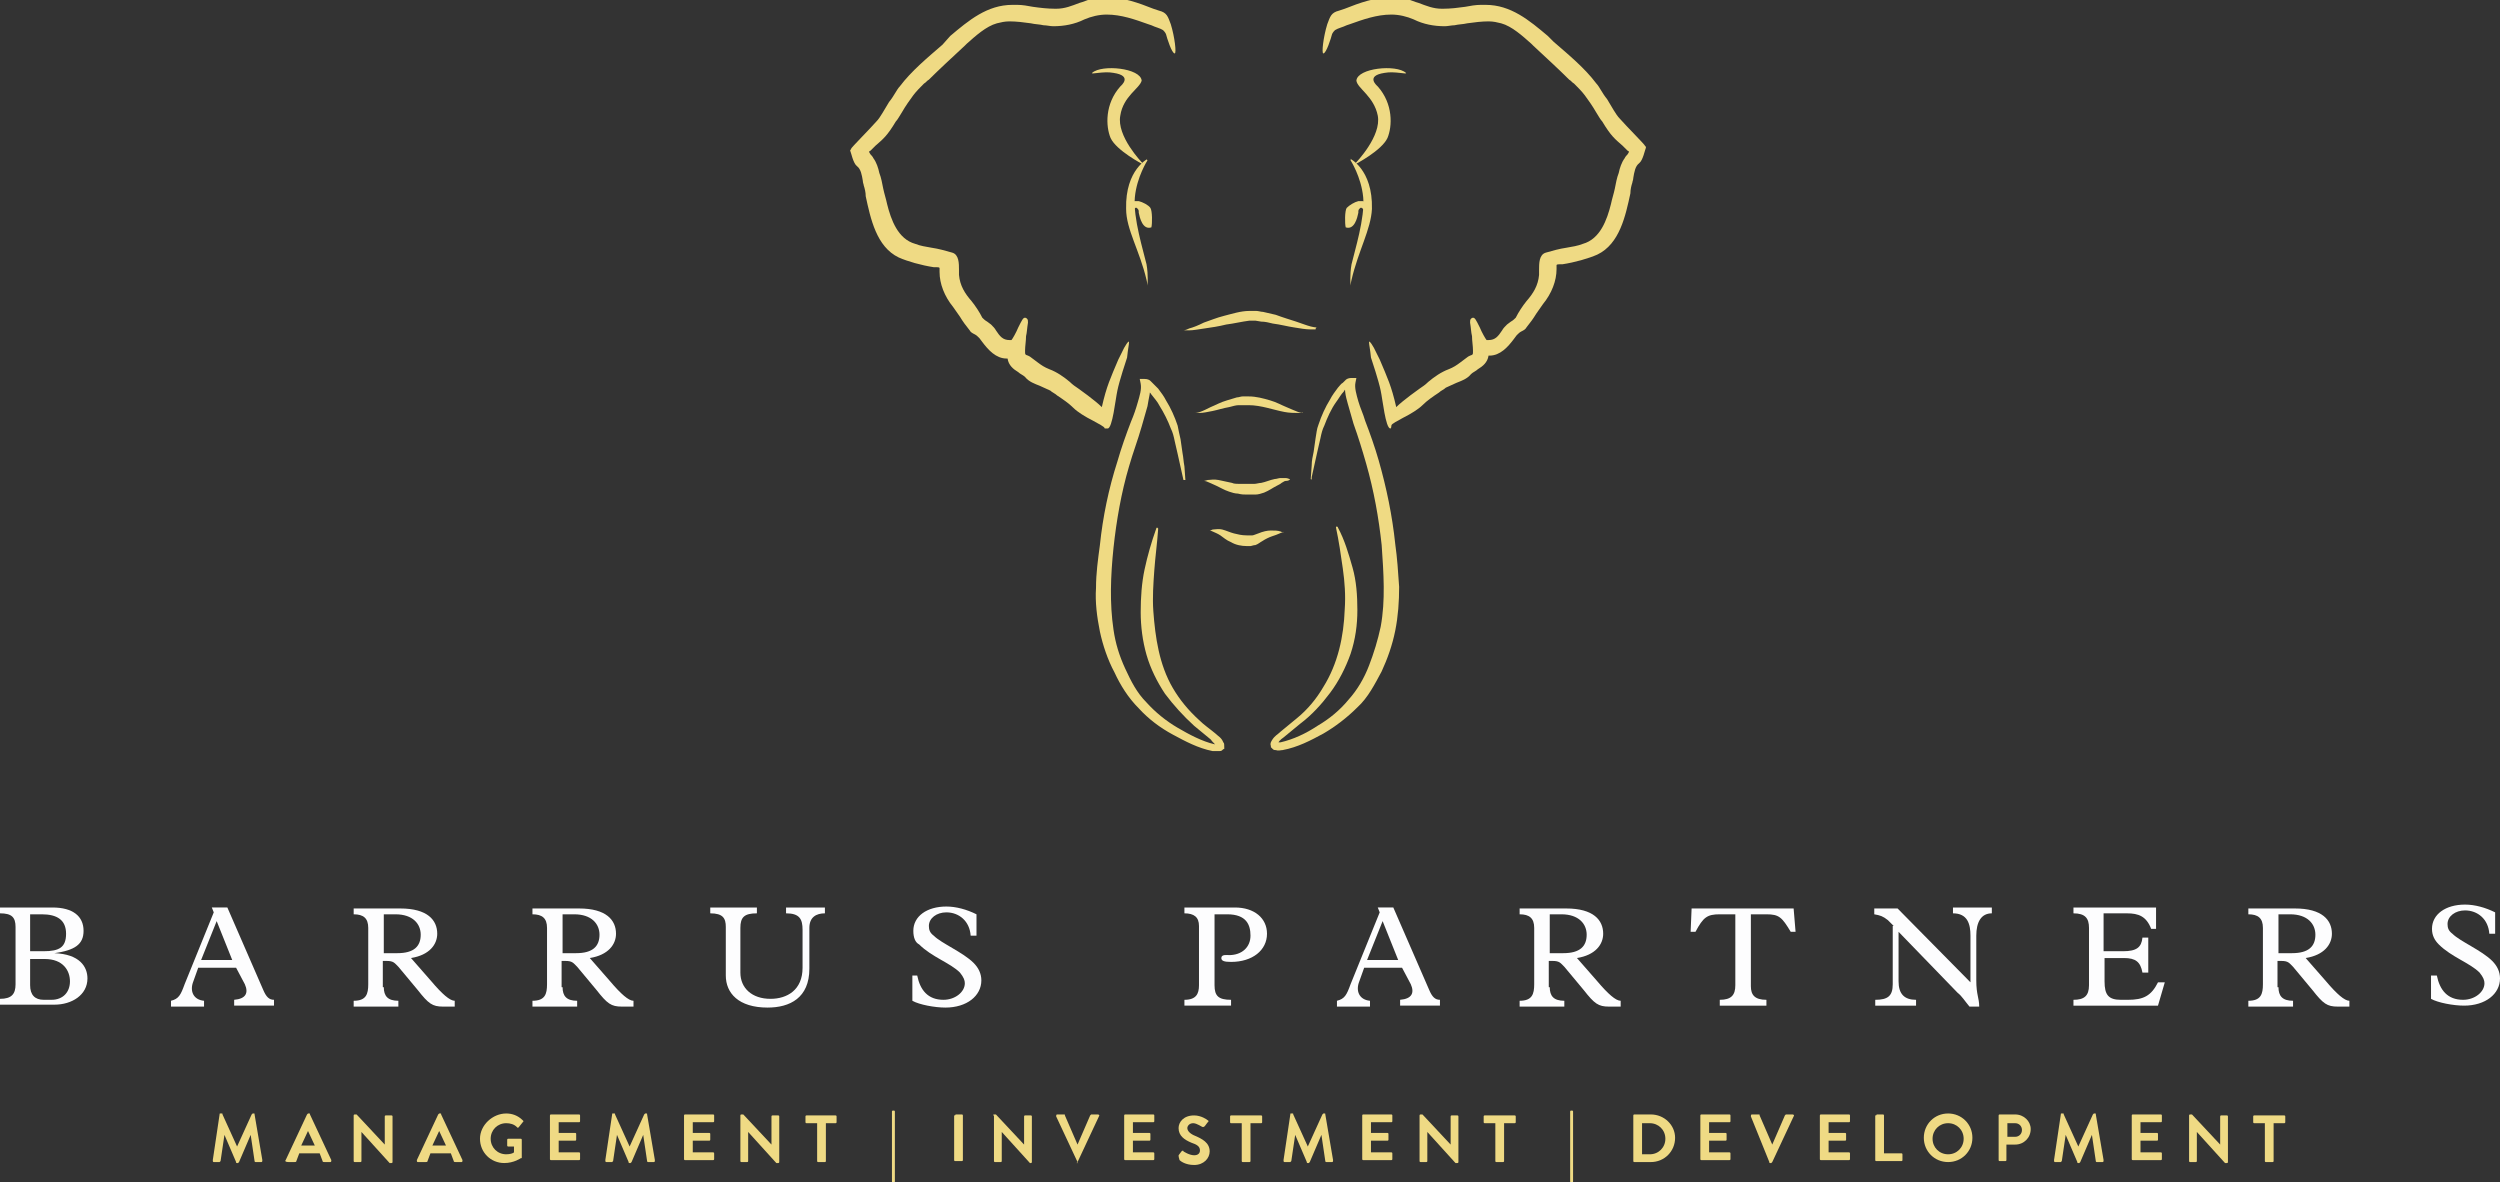 <?xml version="1.0" encoding="utf-8"?>
<!-- Generator: Adobe Illustrator 21.1.0, SVG Export Plug-In . SVG Version: 6.00 Build 0)  -->
<svg version="1.1" xmlns="http://www.w3.org/2000/svg" xmlns:xlink="http://www.w3.org/1999/xlink" x="0px" y="0px"
	 viewBox="0 0 257.3 121.7" style="enable-background:new 0 0 257.3 121.7;" xml:space="preserve">
<rect x="0" y="0" width="257.3" height="121.7" fill="#333333" stroke="none"/>
<style type="text/css">
	.st0{fill:#FDFDFE;}
	.st1{fill-rule:evenodd;clip-rule:evenodd;fill:none;}
	.st2{fill:#EFDA83;}
	.st3{fill:#EFDA84;}
</style>
<g id="Layer_2">
</g>
<g id="Layer_1">
	<g>
		<g>
			<path class="st0" d="M1.6,95.4c0-1-0.4-1.4-1.6-1.4v-0.6h5.4c2.1,0,3.2,0.9,3.2,2.4c0,1.4-0.9,2-3,2.3v0c2.6,0.1,3.4,1.4,3.4,2.6
				c0,1.7-1.6,2.7-3.4,2.7H0v-0.6c1.2,0,1.6-0.5,1.6-1.5V95.4z M4.5,97.9c1.6,0,2.3-0.4,2.3-1.8c0-1.4-0.9-2-2.5-2H3.1v3.8H4.5z
				 M3.1,101.4c0,1,0.5,1.5,1.4,1.5h0.8c1.2,0,1.9-0.8,1.9-1.9c0-1.1-0.7-2.3-2.6-2.3H3.1V101.4z"/>
		</g>
		<g>
			<path class="st0" d="M24.3,99.6h-3.9l-0.5,1.4c-0.4,1,0,1.9,1.1,2v0.6h-3.4v-0.6c0.8-0.2,1-0.6,1.4-1.7l3-7.4l-0.2-0.5h1.6
				l3.7,8.5c0.3,0.7,0.6,1,1.1,1v0.6h-4.1v-0.6c1.2-0.1,1.5-0.7,1.1-1.6L24.3,99.6z M22.3,94.8l-1.6,4h3.2L22.3,94.8z"/>
		</g>
		<g>
			<path class="st0" d="M39.5,101.6c0,0.9,0.4,1.4,1.5,1.4v0.6h-4.6v-0.6c1.3,0,1.5-0.7,1.5-1.7v-5.8c0-1-0.5-1.4-1.5-1.4v-0.6h4.8
				c2.8,0,3.8,1.2,3.8,2.6c0,1.1-0.8,2.2-2.7,2.5l2.1,2.4c1.1,1.3,1.9,2,2.4,2v0.6h-1.2c-1.1,0-1.5-0.3-2.6-1.7l-2-2.4
				c-0.4-0.4-0.5-0.6-1.2-0.6h-0.4V101.6z M40.9,98.1c1.7,0,2.4-0.7,2.4-1.9c0-1.1-0.8-2.1-2.6-2.1h-1.2v4H40.9z"/>
		</g>
		<g>
			<path class="st0" d="M57.9,101.6c0,0.9,0.4,1.4,1.5,1.4v0.6h-4.6v-0.6c1.3,0,1.5-0.7,1.5-1.7v-5.8c0-1-0.5-1.4-1.5-1.4v-0.6h4.8
				c2.8,0,3.8,1.2,3.8,2.6c0,1.1-0.8,2.2-2.7,2.5l2.1,2.4c1.1,1.3,1.9,2,2.4,2v0.6h-1.2c-1.1,0-1.5-0.3-2.6-1.7l-2-2.4
				c-0.4-0.4-0.5-0.6-1.2-0.6h-0.4V101.6z M59.3,98.1c1.7,0,2.4-0.7,2.4-1.9c0-1.1-0.8-2.1-2.6-2.1h-1.2v4H59.3z"/>
		</g>
		<g>
			<path class="st0" d="M77.9,93.4V94c-1.3,0-1.7,0.4-1.7,1.5v4.6c0,1.6,1.2,2.7,3.1,2.7c1.7,0,3.3-0.9,3.3-3.2v-3.9
				c0-1.1-0.3-1.7-1.7-1.7v-0.6h4V94c-0.9,0-1.6,0.4-1.6,1.5v4.2c0,3-2,4-4.3,4c-3,0-4.3-1.5-4.3-3.3v-5c0-0.9-0.3-1.4-1.6-1.4v-0.6
				H77.9z"/>
		</g>
		<g>
			<path class="st0" d="M93.8,100.4h0.6c0.3,1.5,1.1,2.5,2.7,2.5c1.2,0,2.2-0.8,2.2-1.7c0-0.3-0.1-0.6-0.5-1.1c-1-1-2.9-1.6-4.2-2.9
				C94.2,97,94,96.5,94,95.8c0-1.5,1.4-2.5,3.4-2.5c1,0,2.1,0.3,3.1,0.8v2.2h-0.6c-0.1-1.5-1.2-2.4-2.5-2.4c-1,0-1.8,0.6-1.8,1.4
				c0,0.4,0.1,0.7,0.5,1c0.8,0.8,3,1.7,4.1,2.8c0.5,0.5,0.8,1.1,0.8,1.8c0,1.6-1.5,2.8-3.7,2.8c-1.1,0-2.7-0.3-3.4-0.7V100.4z"/>
		</g>
		<g>
			<path class="st0" d="M123.4,95.3c0-0.9-0.5-1.3-1.5-1.3v-0.6h5.2c2,0,3.3,1.1,3.3,2.7c0,1.7-1.5,2.9-3.7,2.9c-0.7,0-1-0.1-1-0.4
				c0-0.4,0.6-0.3,0.8-0.3c1.3,0,2.2-0.8,2.2-2c0-1.1-0.4-2.2-2.4-2.2H125v7.3c0,1.1,0.4,1.5,1.7,1.5v0.6h-4.8v-0.6
				c1.2,0,1.5-0.6,1.5-1.5V95.3z"/>
		</g>
		<g>
			<path class="st0" d="M144.3,99.6h-3.9l-0.5,1.4c-0.4,1,0,1.9,1.1,2v0.6h-3.4v-0.6c0.8-0.2,1-0.6,1.4-1.7l3-7.4l-0.2-0.5h1.6
				l3.7,8.5c0.3,0.7,0.6,1,1.1,1v0.6h-4.1v-0.6c1.2-0.1,1.5-0.7,1.1-1.6L144.3,99.6z M142.3,94.8l-1.6,4h3.2L142.3,94.8z"/>
		</g>
		<g>
			<path class="st0" d="M159.5,101.6c0,0.9,0.4,1.4,1.5,1.4v0.6h-4.6v-0.6c1.3,0,1.5-0.7,1.5-1.7v-5.8c0-1-0.5-1.4-1.5-1.4v-0.6h4.8
				c2.8,0,3.8,1.2,3.8,2.6c0,1.1-0.8,2.2-2.7,2.5l2.1,2.4c1.1,1.3,1.9,2,2.4,2v0.6h-1.2c-1.1,0-1.5-0.3-2.6-1.7l-2-2.4
				c-0.4-0.4-0.5-0.6-1.2-0.6h-0.4V101.6z M160.9,98.1c1.7,0,2.4-0.7,2.4-1.9c0-1.1-0.8-2.1-2.6-2.1h-1.2v4H160.9z"/>
		</g>
		<g>
			<path class="st0" d="M178.6,94.1H177c-1.3,0-1.7,0.3-2.5,1.8H174l0.1-2.4h10.5l0.2,2.4h-0.5c-0.9-1.5-1.2-1.8-2.5-1.8h-1.6v7.4
				c0,0.9,0.4,1.4,1.6,1.4v0.6H177v-0.6c1.2,0,1.6-0.5,1.6-1.5V94.1z"/>
		</g>
		<g>
			<path class="st0" d="M194.9,95.3l-0.6-0.6c-0.5-0.4-0.8-0.5-1.4-0.6v-0.6h2.4l7.5,7.6v-4.8c0-1.2-0.3-2.3-1.8-2.3v-0.6h4V94
				c-1.1,0-1.6,0.9-1.6,2.3v4.6c0,1.5,0.3,1.8,0.3,2.7h-1c-0.5-0.6-0.8-1.1-1.2-1.4l-6.1-6.3v5.1c0,1.3,0.6,1.9,1.8,1.9v0.6h-4.2
				v-0.6c1.3,0,1.8-0.4,1.8-1.6V95.3z"/>
		</g>
		<g>
			<path class="st0" d="M222.1,103.5h-8.7v-0.6c1.1,0,1.6-0.4,1.6-1.5v-5.9c0-1-0.4-1.5-1.6-1.5v-0.6h8.5v2.2h-0.5
				c-0.5-1.3-1.3-1.6-2.5-1.6h-2.4v3.9h2c1.4,0,1.9-0.4,2-1.4h0.6v3.6h-0.6c-0.2-1.1-0.7-1.5-1.9-1.5h-2v2.4c0,1.4,0.4,1.9,1.7,1.9
				h0.7c1.6,0,2.4-0.4,3.1-1.8h0.7L222.1,103.5z"/>
		</g>
		<g>
			<path class="st0" d="M234.5,101.6c0,0.9,0.4,1.4,1.5,1.4v0.6h-4.6v-0.6c1.3,0,1.5-0.7,1.5-1.7v-5.8c0-1-0.5-1.4-1.5-1.4v-0.6h4.8
				c2.8,0,3.8,1.2,3.8,2.6c0,1.1-0.8,2.2-2.7,2.5l2.1,2.4c1.1,1.3,1.9,2,2.4,2v0.6h-1.2c-1.1,0-1.5-0.3-2.6-1.7l-2-2.4
				c-0.4-0.4-0.5-0.6-1.2-0.6h-0.4V101.6z M235.9,98.1c1.7,0,2.4-0.7,2.4-1.9c0-1.1-0.8-2.1-2.6-2.1h-1.2v4H235.9z"/>
		</g>
		<g>
			<path class="st0" d="M250.2,100.4h0.6c0.3,1.5,1.1,2.5,2.7,2.5c1.2,0,2.2-0.8,2.2-1.7c0-0.3-0.1-0.6-0.5-1.1
				c-1-1-2.9-1.6-4.2-2.9c-0.4-0.4-0.7-0.9-0.7-1.6c0-1.5,1.4-2.5,3.4-2.5c1,0,2.1,0.3,3.1,0.8v2.2h-0.6c-0.1-1.5-1.2-2.4-2.5-2.4
				c-1,0-1.8,0.6-1.8,1.4c0,0.4,0.1,0.7,0.5,1c0.8,0.8,3,1.7,4.1,2.8c0.5,0.5,0.8,1.1,0.8,1.8c0,1.6-1.5,2.8-3.7,2.8
				c-1.1,0-2.7-0.3-3.4-0.7V100.4z"/>
		</g>
	</g>
	<g>
		<g>
			<path class="st1" d="M133.1,55.8c-0.6,0-2.1,0.9-4.1,0.9c-2.2,0-2.8-0.9-4.4-0.9"/>
		</g>
	</g>
	<g>
		<g>
			<g>
				<path class="st2" d="M134.9,49.3l0.1-1.4c0-0.5,0.1-0.9,0.2-1.4l0.2-1.4c0.1-0.5,0.1-0.9,0.3-1.4c0.3-0.9,0.7-1.8,1.2-2.6
					c0.2-0.4,0.5-0.8,0.8-1.2c0.2-0.2,0.3-0.4,0.5-0.5c0.1-0.1,0.2-0.2,0.3-0.3c0.1-0.1,0.3-0.2,0.6-0.2h0l0.5,0l-0.1,0.5
					c-0.1,0.5,0.1,1.2,0.3,1.9c0.2,0.7,0.5,1.3,0.7,2c0.5,1.3,1,2.7,1.4,4.1c0.8,2.8,1.4,5.7,1.7,8.6c0.2,1.4,0.3,2.9,0.4,4.4
					c0,1.5-0.1,3-0.4,4.5c-0.3,1.5-0.8,2.9-1.4,4.2c-0.7,1.3-1.4,2.7-2.5,3.7c-1.1,1.1-2.3,2-3.5,2.7c-1.3,0.7-2.6,1.4-4.2,1.7
					c-0.2,0-0.4,0.1-0.7,0c-0.1,0-0.2,0-0.3-0.1c0,0-0.1-0.1-0.1-0.1c0,0,0,0-0.1-0.1l0,0c0,0,0,0,0-0.1c-0.1-0.3,0-0.4,0.1-0.6
					c0.3-0.5,0.6-0.6,0.9-0.9c0.6-0.5,1.1-0.9,1.7-1.4c1.1-0.9,2-2,2.7-3.2c1.5-2.4,2.1-5.2,2.2-8c0.1-1.4,0-2.8-0.2-4.2
					c-0.2-1.4-0.4-2.8-0.7-4.2c0-0.1,0-0.1,0.1-0.1c0,0,0.1,0,0.1,0.1l0,0c0.7,1.3,1.1,2.7,1.5,4.1c0.4,1.4,0.5,2.9,0.5,4.4
					c0,1.5-0.2,3-0.7,4.5c-0.5,1.4-1.2,2.8-2.1,4c-0.9,1.2-1.9,2.3-3.1,3.2l-1.7,1.4c-0.3,0.2-0.6,0.5-0.6,0.7c0,0,0,0.1,0,0
					c0,0,0,0,0,0l0,0l0-0.1c0,0,0,0,0-0.1c0,0-0.1,0-0.1,0c0.1,0,0.2,0,0.4,0c1.3-0.3,2.6-0.9,3.8-1.7c1.2-0.7,2.3-1.6,3.2-2.7
					c0.9-1,1.6-2.2,2.1-3.5c0.5-1.3,0.9-2.6,1.2-4c0.5-2.7,0.3-5.5,0.1-8.4c-0.3-2.8-0.8-5.6-1.6-8.4c-0.4-1.4-0.8-2.7-1.3-4.1
					c-0.2-0.7-0.4-1.4-0.6-2.1c-0.2-0.7-0.4-1.5-0.2-2.4l0.4,0.5l0,0c0.1,0-0.1,0.1-0.2,0.2c-0.1,0.1-0.3,0.3-0.4,0.5
					c-0.3,0.3-0.5,0.7-0.8,1.1c-0.5,0.7-0.9,1.6-1.2,2.4c-0.2,0.4-0.3,0.8-0.4,1.3l-0.3,1.3l-0.6,2.7C135,49.4,135,49.4,134.9,49.3
					C134.9,49.4,134.9,49.4,134.9,49.3z"/>
			</g>
		</g>
		<g>
			<g>
				<path class="st2" d="M121.8,49.4l-0.6-2.7l-0.3-1.3c-0.1-0.5-0.2-0.9-0.4-1.3c-0.3-0.8-0.7-1.6-1.2-2.4
					c-0.2-0.4-0.5-0.7-0.8-1.1c-0.1-0.2-0.3-0.3-0.4-0.5c-0.1-0.1-0.4-0.2-0.2-0.2l0,0l0.4-0.5c0.2,0.9-0.1,1.6-0.2,2.4
					c-0.2,0.7-0.4,1.4-0.6,2.1c-0.4,1.4-0.9,2.7-1.3,4.1c-0.8,2.7-1.3,5.6-1.6,8.4c-0.3,2.9-0.4,5.7,0,8.4c0.2,1.4,0.6,2.7,1.2,4
					c0.6,1.3,1.2,2.5,2.2,3.5c0.9,1,2,1.9,3.2,2.6c1.2,0.7,2.5,1.4,3.8,1.7c0.2,0,0.3,0,0.4,0c0,0,0,0-0.1,0c0,0,0,0-0.1,0.1l0,0.1
					l0,0c0,0,0-0.1,0,0c0,0.1,0,0.1,0,0c-0.1-0.2-0.4-0.4-0.6-0.7l-1.7-1.4c-1.1-1-2.1-2.1-3-3.3c-0.8-1.2-1.5-2.6-1.9-4
					c-0.4-1.4-0.6-2.9-0.6-4.4c0-1.5,0.1-3,0.4-4.4c0.3-1.4,0.7-2.8,1.2-4.2c0-0.1,0.1-0.1,0.1-0.1c0,0,0.1,0.1,0.1,0.1l0,0
					c-0.1,1.5-0.3,2.9-0.4,4.3c-0.1,1.4-0.2,2.8-0.1,4.2c0.2,2.7,0.6,5.5,2,7.9c0.7,1.2,1.6,2.3,2.7,3.3c0.5,0.5,1.1,0.9,1.7,1.4
					c0.3,0.3,0.6,0.4,0.8,0.9c0.1,0.1,0.1,0.2,0.1,0.5c0,0.1,0,0.1,0,0.1l0,0c0,0.1,0,0.1-0.1,0.1c0,0-0.1,0.1-0.1,0.1
					c-0.1,0.1-0.2,0.1-0.3,0.1c-0.3,0-0.5,0-0.7,0c-1.5-0.3-2.8-1-4.1-1.7c-1.3-0.7-2.5-1.6-3.5-2.7c-1.1-1.1-1.9-2.4-2.5-3.7
					c-0.7-1.3-1.2-2.8-1.5-4.2c-0.3-1.5-0.5-3-0.4-4.5c0-1.5,0.2-2.9,0.4-4.4c0.3-2.9,0.9-5.8,1.8-8.6c0.4-1.4,0.9-2.8,1.4-4.1
					c0.3-0.7,0.5-1.3,0.7-2c0.2-0.7,0.4-1.3,0.3-1.9l-0.1-0.5l0.5,0h0c0.3,0,0.5,0.1,0.6,0.2c0.1,0.1,0.2,0.2,0.3,0.3
					c0.2,0.2,0.4,0.4,0.5,0.5c0.3,0.4,0.6,0.8,0.8,1.2c0.5,0.8,0.9,1.7,1.2,2.6c0.1,0.5,0.2,1,0.3,1.4l0.2,1.4
					c0.1,0.5,0.1,0.9,0.2,1.4l0.1,1.4C122,49.4,122,49.4,121.8,49.4C121.9,49.4,121.8,49.4,121.8,49.4z"/>
			</g>
		</g>
		<g>
			<g>
				<g>
					<path class="st2" d="M134,42.5c0,0,0,0-0.1,0c-0.1,0-0.2,0-0.4,0c-0.3,0-0.8,0-1.3-0.1c-1.1-0.2-2.4-0.7-3.7-0.7l-0.5,0
						c-0.2,0-0.3,0-0.5,0c-0.3,0-0.6,0.1-1,0.2c-0.6,0.1-1.2,0.3-1.7,0.4c-0.5,0.1-1,0.2-1.3,0.2c-0.2,0-0.3,0-0.4,0
						c-0.1,0-0.1,0-0.1,0c0,0,0,0,0,0c0,0,0,0,0,0c0,0,0.2,0,0.5-0.1c0.3-0.1,0.7-0.3,1.1-0.5c0.5-0.2,1-0.5,1.7-0.7
						c0.3-0.1,0.7-0.2,1-0.3c0.2,0,0.4-0.1,0.6-0.1c0.2,0,0.3,0,0.6,0c0.8,0,1.5,0.2,2.2,0.4c0.7,0.2,1.2,0.5,1.7,0.7
						c0.5,0.2,0.9,0.4,1.2,0.5c0.3,0.1,0.5,0.1,0.5,0.1C134,42.4,134.1,42.4,134,42.5C134.1,42.5,134,42.5,134,42.5z"/>
				</g>
			</g>
			<g>
				<g>
					<path class="st2" d="M132.7,49.4c0,0-0.1,0.1-0.4,0.1c-0.1,0-0.2,0.1-0.4,0.2c-0.1,0.1-0.3,0.2-0.5,0.3
						c-0.4,0.2-0.8,0.5-1.3,0.7c-0.3,0.1-0.6,0.2-0.9,0.2l-0.5,0l-0.1,0l-0.1,0l-0.2,0c-0.3,0-0.5,0-0.9-0.1c-0.3,0-0.6-0.1-0.9-0.2
						c-0.3-0.1-0.5-0.2-0.7-0.3c-0.2-0.1-0.4-0.2-0.6-0.3c-0.4-0.2-0.7-0.3-0.9-0.4c-0.2-0.1-0.4-0.1-0.4-0.1c0,0,0,0,0,0
						c0,0,0,0,0,0c0,0,0.1,0,0.4-0.1c0.3,0,0.6-0.1,1.1,0c0.5,0.1,0.9,0.2,1.4,0.3c0.2,0.1,0.5,0.1,0.7,0.1c0.2,0,0.5,0,0.8,0l0.2,0
						c0,0,0.1,0,0.1,0l0.1,0l0.4,0c0.2,0,0.5-0.1,0.7-0.1c0.5-0.1,0.9-0.3,1.4-0.4c0.2,0,0.4-0.1,0.6-0.1c0.2,0,0.4,0,0.5,0
						c0.2,0,0.4,0.1,0.4,0.1C132.8,49.3,132.8,49.3,132.7,49.4C132.8,49.3,132.7,49.4,132.7,49.4z"/>
				</g>
			</g>
			<g>
				<g>
					<path class="st2" d="M132,54.8c0,0-0.1,0-0.3,0.1c-0.2,0.1-0.5,0.2-0.8,0.3c-0.3,0.1-0.7,0.3-1,0.5c-0.2,0.1-0.4,0.3-0.7,0.4
						c-0.2,0-0.4,0.1-0.5,0.1c-0.1,0-0.2,0-0.4,0c-0.5,0-1.1-0.1-1.6-0.4c-0.5-0.2-0.8-0.5-1.1-0.7c-0.3-0.2-0.6-0.3-0.8-0.4
						c-0.2-0.1-0.3-0.1-0.3-0.1c0,0,0,0,0,0c0,0,0,0,0,0c0,0,0.1,0,0.3-0.1c0.2,0,0.6-0.1,1,0c0.4,0.1,0.8,0.3,1.2,0.4
						c0.4,0.1,0.8,0.2,1.3,0.2c0.1,0,0.2,0,0.4,0c0.1,0,0.1,0,0.2,0c0.1,0,0.3-0.1,0.6-0.2c0.5-0.2,0.9-0.3,1.3-0.3
						c0.4,0,0.7,0,1,0.1c0.2,0.1,0.3,0.1,0.3,0.1C132,54.7,132.1,54.7,132,54.8C132,54.8,132,54.8,132,54.8z"/>
				</g>
			</g>
			<g>
				<g>
					<path class="st2" d="M135.4,33.9c0,0-0.2,0-0.6,0c-0.4,0-1-0.1-1.6-0.2c-0.7-0.1-1.4-0.3-2.2-0.4c-0.4-0.1-0.8-0.2-1.2-0.2
						l-0.6-0.1c-0.2,0-0.3,0-0.6,0c-0.8,0.1-1.6,0.3-2.4,0.4c-0.8,0.2-1.5,0.3-2.2,0.4c-0.7,0.1-1.2,0.2-1.6,0.2c-0.4,0-0.6,0-0.6,0
						c0,0,0,0,0,0c0,0,0,0,0,0c0,0,0.2,0,0.6-0.2c0.4-0.1,0.9-0.3,1.5-0.6c0.6-0.2,1.3-0.5,2.1-0.7c0.8-0.2,1.7-0.5,2.6-0.5
						c0.2,0,0.5,0,0.7,0c0.2,0,0.5,0.1,0.7,0.1c0.4,0.1,0.9,0.2,1.3,0.3c0.8,0.3,1.5,0.5,2.1,0.7c0.6,0.2,1.1,0.4,1.5,0.5
						c0.4,0.1,0.6,0.1,0.6,0.1C135.4,33.8,135.4,33.8,135.4,33.9C135.4,33.9,135.4,33.9,135.4,33.9L135.4,33.9z"/>
				</g>
			</g>
		</g>
	</g>
	<g>
		<g>
			<g>
				<g>
					<path class="st3" d="M139,16.5c0,0,1.1,1.7,1.3,3.8c0.2,2.1-0.9,5.6-1.2,6.9c-0.2,1.1-0.1,2.2-0.1,2.2c0,0,0,0,0,0c0,0,0,0,0,0
						v0c0,0,0-0.2,0.1-0.6c0.7-3,2-5.2,2.1-7.3c0.1-4.1-2.3-5.2-2.3-5.2C139.1,16.4,139,16.4,139,16.5C139,16.4,139,16.5,139,16.5z"
						/>
				</g>
			</g>
			<g>
				<g>
					<path class="st3" d="M141.8,11.9c0.4,2.1-2.2,4.8-2.3,4.9c0,0.1,0,0.1,0,0.1c0,0,0,0,0,0c0,0,0,0,0,0l0,0c0,0,2.7-1.4,3.3-2.7
						c0.5-1.2,0.6-3.5-1-5.3c-0.1-0.1-1.3-1.1,0.7-1.4c1-0.2,2.4,0.2,2.2,0c-1-0.9-5-0.5-5.1,0.8C139.7,9.1,141.4,9.9,141.8,11.9z"
						/>
				</g>
			</g>
			<g>
				<g>
					<path class="st3" d="M118.1,16.5c0,0-1.1,1.7-1.3,3.8c-0.2,2.1,0.9,5.6,1.2,6.9c0.2,1.1,0.1,2.2,0.1,2.2c0,0,0,0,0,0
						c0,0,0,0,0,0v0c0,0,0-0.2-0.1-0.6c-0.7-3-2.1-5.2-2.1-7.3c-0.1-4.1,2.3-5.2,2.3-5.2C118,16.4,118,16.4,118.1,16.5
						C118.1,16.4,118.1,16.5,118.1,16.5z"/>
				</g>
			</g>
			<g>
				<g>
					<path class="st3" d="M115.3,11.9c-0.4,2.1,2.2,4.8,2.3,4.9c0,0.1,0,0.1,0,0.1c0,0,0,0,0,0c0,0,0,0,0,0l0,0c0,0-2.7-1.4-3.3-2.7
						c-0.5-1.2-0.6-3.5,1-5.3c0.1-0.1,1.3-1.1-0.7-1.4c-1-0.2-2.4,0.2-2.2,0c1-0.9,5-0.5,5.1,0.8C117.3,9.1,115.6,9.9,115.3,11.9z"
						/>
				</g>
			</g>
			<g>
				<g>
					<path class="st3" d="M117.2,21.9c0-0.3,0-0.3-0.2-0.5c-0.2-0.1-0.3,0.2-0.4,0.2c-0.1,0-0.1-0.2-0.1-0.3c0-0.1,0-0.1,0-0.2
						c0-0.1,0-0.2,0.1-0.3c0-0.1,0.1-0.1,0.2-0.1c0.1,0,0.3,0,0.4,0c0.4,0.1,1,0.4,1.2,0.7c0.2,0.3,0.2,1.6,0.1,2
						C117.6,23.7,117.3,22.4,117.2,21.9z"/>
				</g>
			</g>
			<g>
				<g>
					<path class="st3" d="M139.8,21.9c0-0.3,0-0.3,0.2-0.5c0.2-0.1,0.3,0.2,0.4,0.2c0.1,0,0.1-0.2,0.1-0.3c0-0.1,0-0.1,0-0.2
						c0-0.1,0-0.2-0.1-0.3c0-0.1-0.1-0.1-0.2-0.1c-0.1,0-0.3,0-0.4,0c-0.4,0.1-0.9,0.4-1.2,0.7c-0.2,0.3-0.2,1.6-0.1,2
						C139.4,23.7,139.7,22.4,139.8,21.9z"/>
				</g>
			</g>
		</g>
		<g>
			<g>
				<path class="st3" d="M114,44.1c0.5,0,0.8-3,1-3.9c0.2-1,0.9-3.1,1-3.4c0.1-1,0.2-1.3,0.2-1.6c0-0.2-0.4,0.3-0.8,1.2l-0.1,0.2
					l-0.2,0.4c-0.8,1.9-1.2,2.7-1.7,4.9c-0.7-0.7-2.4-1.9-2.4-1.9c-0.3-0.2-0.6-0.4-0.9-0.7c-0.6-0.5-1.3-1-2.1-1.3
					c-0.5-0.2-0.8-0.4-1.2-0.7c-0.3-0.2-0.5-0.4-0.8-0.6l-0.2-0.1c-0.3-0.1-0.3-0.1-0.3-0.5c0-0.5,0.1-1,0.1-1.5
					c0.1-0.4,0.1-0.8,0.2-1.4c0-0.2,0-0.3-0.1-0.4c0,0-0.1-0.1-0.2-0.1c-0.2,0-0.3,0.2-0.7,1c-0.2,0.5-0.6,1.2-0.7,1.3
					c-0.1,0-0.2,0-0.2,0c-0.7,0-1-0.4-1.4-1c-0.1-0.2-0.3-0.4-0.5-0.6c-0.1-0.1-0.3-0.2-0.4-0.3c-0.2-0.1-0.4-0.3-0.5-0.4
					c-0.3-0.6-0.7-1.2-1.1-1.7c-0.7-0.8-1.2-1.6-1.3-2.7c0-0.1,0-0.3,0-0.5c0-0.7,0-1.6-0.7-1.8c-0.7-0.2-1.4-0.4-2.1-0.5
					c-0.6-0.1-1.2-0.2-1.7-0.4c-1.8-0.5-2.5-2.5-2.9-4.1c-0.1-0.5-0.3-1.1-0.4-1.6c-0.1-0.5-0.2-1.1-0.4-1.6
					c-0.1-0.5-0.3-1.1-0.6-1.5c-0.1-0.2-0.2-0.3-0.3-0.4c-0.2-0.3-0.2-0.3,0-0.4l0.5-0.5c0.8-0.7,1.2-1,2.1-2.5
					c0.2-0.2,0.4-0.6,0.6-0.9c0.4-0.7,0.9-1.4,1.2-1.8c0.3-0.4,0.7-0.8,1.1-1.2c0.2-0.1,0.3-0.3,0.5-0.4c1-1,2.3-2.2,3.7-3.5
					l0.2-0.2c0.9-0.8,2-1.8,3.1-2.1c0.4-0.1,0.8-0.2,1.3-0.2c0.7,0,1.5,0.1,2.2,0.2c0.4,0.1,0.9,0.1,1.3,0.2c0.3,0,0.7,0.1,1,0.1
					c1.1,0,2.2-0.2,3.2-0.7c0.7-0.3,1.5-0.5,2.3-0.5c1.5,0,2.9,0.5,4.3,1l0.3,0.1c0.4,0.2,0.9,0.3,1.2,0.5c0,0,0,0,0,0
					c0.1,0.1,0.2,0.2,0.3,0.4c0.1,0.4,0.6,2,0.9,2c0.2,0,0-1.7-0.4-3c-0.3-0.8-0.4-1.2-1.2-1.4l-0.6-0.2c-1.5-0.6-3.2-1.2-4.9-1.2
					c-0.5,0-1.1,0.1-1.5,0.2c-0.4,0.1-0.8,0.3-1.2,0.4c-0.8,0.3-1.5,0.6-2.4,0.6l-0.1,0c-0.8,0-1.6-0.1-2.3-0.2
					c-0.5-0.1-1.1-0.2-1.6-0.2c-0.2,0-0.4,0-0.5,0c-2.6,0-4.5,1.6-6.4,3.2L97,4.6c-1.5,1.3-3.2,2.7-4.4,4.3c-0.3,0.3-0.6,1-1.1,1.6
					c-0.5,0.8-0.9,1.6-1.3,2c-0.7,0.8-2.6,2.7-2.6,2.8c0,0.1-0.1,0.1-0.1,0.2c0.1,0.2,0.3,1.3,0.7,1.6c0.4,0.3,0.5,0.9,0.6,1.5
					c0,0.2,0.1,0.4,0.1,0.5c0.1,0.3,0.2,0.7,0.2,1.1c0.5,2.3,1.1,5.2,3.4,6.3c0.9,0.4,2.3,0.8,3.6,1l0.3,0c0.1,0,0.3,0,0.3,0.1
					c0,0,0,0.2,0,0.4c0,1.2,0.5,2.5,1.4,3.6c0.2,0.3,0.5,0.7,0.7,1c0.3,0.5,0.6,0.9,1,1.4c0.1,0.2,0.3,0.3,0.5,0.4
					c0.2,0.1,0.3,0.2,0.5,0.4c0.1,0.1,0.2,0.3,0.3,0.4c0.6,0.8,1.4,1.7,2.5,1.7c0,0,0.1,0,0.1,0c0.1,0.7,0.6,1.1,1.1,1.4
					c0.2,0.2,0.5,0.3,0.7,0.5l0,0c0,0,0,0,0,0c0,0,0,0,0,0c0.4,0.5,1,0.7,1.5,0.9c0.4,0.2,0.7,0.3,1.1,0.5c0.2,0.2,0.5,0.3,0.7,0.5
					c0.6,0.4,1.2,0.8,1.7,1.3c0.4,0.4,1.2,0.9,2,1.3c0.5,0.3,1.2,0.6,1.2,0.8C113.8,44.1,113.9,44.1,114,44.1z"/>
			</g>
		</g>
		<g>
			<g>
				<path class="st3" d="M143.1,44.1c-0.5,0-0.8-3-1-3.9c-0.2-1-0.9-3.1-1-3.4c-0.1-1-0.2-1.3-0.2-1.6c0-0.2,0.4,0.3,0.8,1.2
					l0.1,0.2l0.2,0.4c0.8,1.9,1.2,2.7,1.7,4.9c0.7-0.7,2.4-1.9,2.4-1.9c0.3-0.2,0.6-0.4,0.9-0.7c0.6-0.5,1.3-1,2.1-1.3
					c0.5-0.2,0.8-0.4,1.2-0.7c0.3-0.2,0.5-0.4,0.8-0.6l0.2-0.1c0.3-0.1,0.3-0.1,0.3-0.5c0-0.5-0.1-1-0.1-1.5
					c-0.1-0.4-0.1-0.8-0.2-1.4c0-0.2,0-0.3,0.1-0.4c0,0,0.1-0.1,0.2-0.1c0.2,0,0.3,0.2,0.7,1c0.2,0.5,0.6,1.2,0.7,1.3
					c0.1,0,0.2,0,0.2,0c0.7,0,1-0.4,1.4-1c0.1-0.2,0.3-0.4,0.5-0.6c0.1-0.1,0.3-0.2,0.4-0.3c0.2-0.1,0.4-0.3,0.5-0.4
					c0.3-0.6,0.7-1.2,1.1-1.7c0.7-0.8,1.2-1.6,1.3-2.7c0-0.1,0-0.3,0-0.5c0-0.7,0-1.6,0.7-1.8c0.7-0.2,1.4-0.4,2.1-0.5
					c0.6-0.1,1.2-0.2,1.7-0.4c1.8-0.5,2.5-2.5,2.9-4.1c0.1-0.5,0.3-1.1,0.4-1.6c0.1-0.5,0.2-1.1,0.4-1.6c0.1-0.5,0.3-1.1,0.6-1.5
					c0.1-0.2,0.2-0.3,0.3-0.4c0.2-0.3,0.2-0.3,0-0.4l-0.5-0.5c-0.8-0.7-1.2-1-2.1-2.5c-0.2-0.2-0.4-0.6-0.6-0.9
					c-0.4-0.7-0.9-1.4-1.2-1.8c-0.3-0.4-0.7-0.8-1.1-1.2c-0.2-0.1-0.3-0.3-0.5-0.4c-1-1-2.3-2.2-3.7-3.5l-0.2-0.2
					c-0.9-0.8-2-1.8-3.1-2.1c-0.4-0.1-0.8-0.2-1.3-0.2c-0.7,0-1.5,0.1-2.2,0.2c-0.4,0.1-0.9,0.1-1.3,0.2c-0.3,0-0.7,0.1-1,0.1
					c-1.1,0-2.2-0.2-3.2-0.7c-0.7-0.3-1.5-0.5-2.3-0.5c-1.5,0-2.9,0.5-4.3,1l-0.3,0.1c-0.4,0.2-0.9,0.3-1.2,0.5c0,0,0,0,0,0
					c-0.1,0.1-0.2,0.2-0.3,0.4c-0.1,0.4-0.6,2-0.9,2c-0.2,0,0-1.7,0.4-3c0.3-0.8,0.4-1.2,1.2-1.4l0.6-0.2c1.5-0.6,3.2-1.2,4.9-1.2
					c0.5,0,1.1,0.1,1.5,0.2c0.4,0.1,0.8,0.3,1.2,0.4c0.8,0.3,1.5,0.6,2.4,0.6l0.1,0c0.8,0,1.6-0.1,2.3-0.2c0.5-0.1,1.1-0.2,1.6-0.2
					c0.2,0,0.4,0,0.5,0c2.6,0,4.5,1.6,6.4,3.2l0.6,0.6c1.5,1.3,3.2,2.7,4.4,4.3c0.3,0.3,0.6,1,1.1,1.6c0.5,0.8,0.9,1.6,1.3,2
					c0.7,0.8,2.6,2.7,2.6,2.8c0.1,0.1,0.1,0.1,0.1,0.2c-0.1,0.2-0.3,1.3-0.7,1.6c-0.4,0.3-0.5,0.9-0.6,1.5c0,0.2-0.1,0.4-0.1,0.5
					c-0.1,0.3-0.2,0.7-0.2,1.1c-0.5,2.3-1.1,5.2-3.4,6.3c-0.9,0.4-2.3,0.8-3.6,1l-0.3,0c-0.1,0-0.3,0-0.3,0.1c0,0,0,0.2,0,0.4
					c0,1.2-0.5,2.5-1.4,3.6c-0.2,0.3-0.5,0.7-0.7,1c-0.3,0.5-0.6,0.9-1,1.4c-0.1,0.2-0.3,0.3-0.5,0.4c-0.2,0.1-0.3,0.2-0.5,0.4
					c-0.1,0.1-0.2,0.3-0.3,0.4c-0.6,0.8-1.4,1.7-2.5,1.7c0,0-0.1,0-0.1,0c-0.1,0.7-0.6,1.1-1.1,1.4c-0.2,0.2-0.5,0.3-0.7,0.5l0,0
					c0,0,0,0,0,0c0,0,0,0,0,0c-0.4,0.5-1,0.7-1.5,0.9c-0.4,0.2-0.7,0.3-1.1,0.5c-0.2,0.2-0.5,0.3-0.7,0.5c-0.6,0.4-1.2,0.8-1.7,1.3
					c-0.4,0.4-1.2,0.9-2,1.3c-0.5,0.3-1.2,0.6-1.2,0.8C143.2,44.1,143.1,44.1,143.1,44.1z"/>
			</g>
		</g>
	</g>
	<g>
	</g>
	<g>
		<path class="st3" d="M22.6,114.7c0-0.1,0-0.1,0.1-0.1h0.1c0.1,0,0.1,0,0.1,0.1l1.5,3.3c0,0,0,0,0,0l1.5-3.3c0,0,0.1-0.1,0.1-0.1
			h0.1c0.1,0,0.1,0,0.1,0.1l0.8,4.7c0,0.1,0,0.2-0.1,0.2h-0.6c-0.1,0-0.1-0.1-0.1-0.1l-0.4-2.7c0,0,0,0,0,0l-1.2,2.8
			c0,0-0.1,0.1-0.1,0.1h-0.1c-0.1,0-0.1,0-0.1-0.1l-1.2-2.8c0,0,0,0,0,0l-0.4,2.7c0,0-0.1,0.1-0.1,0.1h-0.6c-0.1,0-0.1-0.1-0.1-0.2
			L22.6,114.7z"/>
		<path class="st3" d="M29.4,119.4l2.2-4.7c0,0,0.1-0.1,0.1-0.1h0.1c0.1,0,0.1,0,0.1,0.1l2.2,4.7c0,0.1,0,0.2-0.1,0.2h-0.6
			c-0.1,0-0.2,0-0.2-0.1l-0.3-0.8h-2.1l-0.3,0.8c0,0.1-0.1,0.1-0.2,0.1h-0.6C29.4,119.6,29.3,119.5,29.4,119.4z M32.4,117.9
			l-0.7-1.5h0l-0.7,1.5H32.4z"/>
		<path class="st3" d="M36.4,114.8c0-0.1,0.1-0.1,0.1-0.1h0.2l2.9,3.1h0v-2.9c0-0.1,0.1-0.1,0.1-0.1h0.6c0.1,0,0.1,0.1,0.1,0.1v4.7
			c0,0.1-0.1,0.1-0.1,0.1h-0.2l-2.9-3.2h0v3c0,0.1-0.1,0.1-0.1,0.1h-0.6c-0.1,0-0.1-0.1-0.1-0.1V114.8z"/>
		<path class="st3" d="M42.9,119.4l2.2-4.7c0,0,0.1-0.1,0.1-0.1h0.1c0.1,0,0.1,0,0.1,0.1l2.2,4.7c0,0.1,0,0.2-0.1,0.2h-0.6
			c-0.1,0-0.2,0-0.2-0.1l-0.3-0.8h-2.1l-0.3,0.8c0,0.1-0.1,0.1-0.2,0.1H43C42.9,119.6,42.9,119.5,42.9,119.4z M45.9,117.9l-0.7-1.5
			h0l-0.7,1.5H45.9z"/>
		<path class="st3" d="M52.1,114.6c0.6,0,1.2,0.2,1.7,0.7c0.1,0.1,0.1,0.1,0,0.2l-0.4,0.5c-0.1,0.1-0.1,0.1-0.2,0
			c-0.3-0.3-0.7-0.4-1.1-0.4c-0.9,0-1.6,0.7-1.6,1.6c0,0.9,0.7,1.6,1.6,1.6c0.4,0,0.7-0.1,0.8-0.2V118h-0.6c-0.1,0-0.1-0.1-0.1-0.1
			v-0.6c0-0.1,0.1-0.1,0.1-0.1h1.3c0.1,0,0.1,0.1,0.1,0.1v1.8c0,0.1,0,0.1-0.1,0.1c0,0-0.7,0.5-1.7,0.5c-1.4,0-2.5-1.1-2.5-2.5
			S50.7,114.6,52.1,114.6z"/>
		<path class="st3" d="M56.6,114.8c0-0.1,0.1-0.1,0.1-0.1h2.9c0.1,0,0.1,0.1,0.1,0.1v0.6c0,0.1-0.1,0.1-0.1,0.1h-2.1v1.1h1.7
			c0.1,0,0.1,0.1,0.1,0.1v0.6c0,0.1-0.1,0.1-0.1,0.1h-1.7v1.2h2.1c0.1,0,0.1,0.1,0.1,0.1v0.6c0,0.1-0.1,0.1-0.1,0.1h-2.9
			c-0.1,0-0.1-0.1-0.1-0.1V114.8z"/>
		<path class="st3" d="M63,114.7c0-0.1,0-0.1,0.1-0.1h0.1c0.1,0,0.1,0,0.1,0.1l1.5,3.3c0,0,0,0,0,0l1.5-3.3c0,0,0.1-0.1,0.1-0.1h0.1
			c0.1,0,0.1,0,0.1,0.1l0.8,4.7c0,0.1,0,0.2-0.1,0.2h-0.6c-0.1,0-0.1-0.1-0.1-0.1l-0.4-2.7c0,0,0,0,0,0l-1.2,2.8
			c0,0-0.1,0.1-0.1,0.1h-0.1c-0.1,0-0.1,0-0.1-0.1l-1.2-2.8c0,0,0,0,0,0l-0.4,2.7c0,0-0.1,0.1-0.1,0.1h-0.6c-0.1,0-0.1-0.1-0.1-0.2
			L63,114.7z"/>
		<path class="st3" d="M70.4,114.8c0-0.1,0.1-0.1,0.1-0.1h2.9c0.1,0,0.1,0.1,0.1,0.1v0.6c0,0.1-0.1,0.1-0.1,0.1h-2.1v1.1H73
			c0.1,0,0.1,0.1,0.1,0.1v0.6c0,0.1-0.1,0.1-0.1,0.1h-1.7v1.2h2.1c0.1,0,0.1,0.1,0.1,0.1v0.6c0,0.1-0.1,0.1-0.1,0.1h-2.9
			c-0.1,0-0.1-0.1-0.1-0.1V114.8z"/>
		<path class="st3" d="M76.2,114.8c0-0.1,0.1-0.1,0.1-0.1h0.2l2.9,3.1h0v-2.9c0-0.1,0.1-0.1,0.1-0.1h0.6c0.1,0,0.1,0.1,0.1,0.1v4.7
			c0,0.1-0.1,0.1-0.1,0.1h-0.2l-2.9-3.2h0v3c0,0.1-0.1,0.1-0.1,0.1h-0.6c-0.1,0-0.1-0.1-0.1-0.1V114.8z"/>
		<path class="st3" d="M84.1,115.6H83c-0.1,0-0.1-0.1-0.1-0.1v-0.6c0-0.1,0.1-0.1,0.1-0.1H86c0.1,0,0.1,0.1,0.1,0.1v0.6
			c0,0.1-0.1,0.1-0.1,0.1H85v3.9c0,0.1-0.1,0.1-0.1,0.1h-0.7c-0.1,0-0.1-0.1-0.1-0.1V115.6z"/>
		<path class="st3" d="M91.8,114.4c0-0.1,0.1-0.1,0.1-0.1H92c0.1,0,0.1,0.1,0.1,0.1v7.2c0,0.1-0.1,0.1-0.1,0.1h-0.1
			c-0.1,0-0.1-0.1-0.1-0.1V114.4z"/>
		<path class="st3" d="M98.3,114.8c0-0.1,0.1-0.1,0.1-0.1H99c0.1,0,0.1,0.1,0.1,0.1v4.6c0,0.1-0.1,0.1-0.1,0.1h-0.7
			c-0.1,0-0.1-0.1-0.1-0.1V114.8z"/>
		<path class="st3" d="M102.2,114.8c0-0.1,0.1-0.1,0.1-0.1h0.2l2.9,3.1h0v-2.9c0-0.1,0.1-0.1,0.1-0.1h0.6c0.1,0,0.1,0.1,0.1,0.1v4.7
			c0,0.1-0.1,0.1-0.1,0.1H106l-2.9-3.2h0v3c0,0.1-0.1,0.1-0.1,0.1h-0.6c-0.1,0-0.1-0.1-0.1-0.1V114.8z"/>
		<path class="st3" d="M108.7,114.9c0-0.1,0-0.2,0.1-0.2h0.7c0.1,0,0.1,0,0.1,0.1l1.3,3h0l1.3-3c0,0,0.1-0.1,0.1-0.1h0.7
			c0.1,0,0.2,0.1,0.1,0.2l-2.2,4.7c0,0-0.1,0.1-0.1,0.1H111c-0.1,0-0.1,0-0.1-0.1L108.7,114.9z"/>
		<path class="st3" d="M115.7,114.8c0-0.1,0.1-0.1,0.1-0.1h2.9c0.1,0,0.1,0.1,0.1,0.1v0.6c0,0.1-0.1,0.1-0.1,0.1h-2.1v1.1h1.7
			c0.1,0,0.1,0.1,0.1,0.1v0.6c0,0.1-0.1,0.1-0.1,0.1h-1.7v1.2h2.1c0.1,0,0.1,0.1,0.1,0.1v0.6c0,0.1-0.1,0.1-0.1,0.1h-2.9
			c-0.1,0-0.1-0.1-0.1-0.1V114.8z"/>
		<path class="st3" d="M121.3,118.9l0.3-0.4c0.1-0.1,0.2-0.1,0.2,0c0,0,0.6,0.4,1.1,0.4c0.4,0,0.6-0.2,0.6-0.5
			c0-0.4-0.3-0.6-0.9-0.8c-0.7-0.3-1.3-0.7-1.3-1.5c0-0.6,0.5-1.3,1.6-1.3c0.7,0,1.3,0.4,1.4,0.5c0.1,0,0.1,0.2,0,0.2l-0.3,0.4
			c-0.1,0.1-0.2,0.1-0.2,0.1c-0.1,0-0.6-0.4-1-0.4c-0.4,0-0.6,0.3-0.6,0.5c0,0.3,0.3,0.6,0.8,0.8c0.7,0.3,1.5,0.7,1.5,1.6
			c0,0.7-0.6,1.4-1.6,1.4c-0.9,0-1.4-0.4-1.5-0.5C121.3,119.1,121.3,119,121.3,118.9z"/>
		<path class="st3" d="M127.8,115.6h-1.1c-0.1,0-0.1-0.1-0.1-0.1v-0.6c0-0.1,0.1-0.1,0.1-0.1h3.1c0.1,0,0.1,0.1,0.1,0.1v0.6
			c0,0.1-0.1,0.1-0.1,0.1h-1.1v3.9c0,0.1-0.1,0.1-0.1,0.1h-0.7c-0.1,0-0.1-0.1-0.1-0.1V115.6z"/>
		<path class="st3" d="M132.8,114.7c0-0.1,0-0.1,0.1-0.1h0.1c0.1,0,0.1,0,0.1,0.1l1.5,3.3c0,0,0,0,0,0l1.5-3.3c0,0,0.1-0.1,0.1-0.1
			h0.1c0.1,0,0.1,0,0.1,0.1l0.8,4.7c0,0.1,0,0.2-0.1,0.2h-0.6c-0.1,0-0.1-0.1-0.1-0.1l-0.4-2.7c0,0,0,0,0,0l-1.2,2.8
			c0,0-0.1,0.1-0.1,0.1h-0.1c-0.1,0-0.1,0-0.1-0.1l-1.2-2.8c0,0,0,0,0,0l-0.4,2.7c0,0-0.1,0.1-0.1,0.1h-0.6c-0.1,0-0.1-0.1-0.1-0.2
			L132.8,114.7z"/>
		<path class="st3" d="M140.2,114.8c0-0.1,0.1-0.1,0.1-0.1h2.9c0.1,0,0.1,0.1,0.1,0.1v0.6c0,0.1-0.1,0.1-0.1,0.1h-2.1v1.1h1.7
			c0.1,0,0.1,0.1,0.1,0.1v0.6c0,0.1-0.1,0.1-0.1,0.1h-1.7v1.2h2.1c0.1,0,0.1,0.1,0.1,0.1v0.6c0,0.1-0.1,0.1-0.1,0.1h-2.9
			c-0.1,0-0.1-0.1-0.1-0.1V114.8z"/>
		<path class="st3" d="M146.1,114.8c0-0.1,0.1-0.1,0.1-0.1h0.2l2.9,3.1h0v-2.9c0-0.1,0.1-0.1,0.1-0.1h0.6c0.1,0,0.1,0.1,0.1,0.1v4.7
			c0,0.1-0.1,0.1-0.1,0.1h-0.2l-2.9-3.2h0v3c0,0.1-0.1,0.1-0.1,0.1h-0.6c-0.1,0-0.1-0.1-0.1-0.1V114.8z"/>
		<path class="st3" d="M153.9,115.6h-1.1c-0.1,0-0.1-0.1-0.1-0.1v-0.6c0-0.1,0.1-0.1,0.1-0.1h3.1c0.1,0,0.1,0.1,0.1,0.1v0.6
			c0,0.1-0.1,0.1-0.1,0.1h-1.1v3.9c0,0.1-0.1,0.1-0.1,0.1H154c-0.1,0-0.1-0.1-0.1-0.1V115.6z"/>
		<path class="st3" d="M161.6,114.4c0-0.1,0.1-0.1,0.1-0.1h0.1c0.1,0,0.1,0.1,0.1,0.1v7.2c0,0.1-0.1,0.1-0.1,0.1h-0.1
			c-0.1,0-0.1-0.1-0.1-0.1V114.4z"/>
		<path class="st3" d="M168.1,114.8c0-0.1,0.1-0.1,0.1-0.1h1.7c1.4,0,2.5,1.1,2.5,2.4c0,1.4-1.1,2.5-2.5,2.5h-1.7
			c-0.1,0-0.1-0.1-0.1-0.1V114.8z M169.8,118.8c0.9,0,1.6-0.7,1.6-1.6c0-0.9-0.7-1.6-1.6-1.6H169v3.2H169.8z"/>
		<path class="st3" d="M175,114.8c0-0.1,0.1-0.1,0.1-0.1h2.9c0.1,0,0.1,0.1,0.1,0.1v0.6c0,0.1-0.1,0.1-0.1,0.1h-2.1v1.1h1.7
			c0.1,0,0.1,0.1,0.1,0.1v0.6c0,0.1-0.1,0.1-0.1,0.1h-1.7v1.2h2.1c0.1,0,0.1,0.1,0.1,0.1v0.6c0,0.1-0.1,0.1-0.1,0.1h-2.9
			c-0.1,0-0.1-0.1-0.1-0.1V114.8z"/>
		<path class="st3" d="M180.2,114.9c0-0.1,0-0.2,0.1-0.2h0.7c0.1,0,0.1,0,0.1,0.1l1.3,3h0l1.3-3c0,0,0.1-0.1,0.1-0.1h0.7
			c0.1,0,0.2,0.1,0.1,0.2l-2.2,4.7c0,0-0.1,0.1-0.1,0.1h-0.1c-0.1,0-0.1,0-0.1-0.1L180.2,114.9z"/>
		<path class="st3" d="M187.3,114.8c0-0.1,0.1-0.1,0.1-0.1h2.9c0.1,0,0.1,0.1,0.1,0.1v0.6c0,0.1-0.1,0.1-0.1,0.1h-2.1v1.1h1.7
			c0.1,0,0.1,0.1,0.1,0.1v0.6c0,0.1-0.1,0.1-0.1,0.1h-1.7v1.2h2.1c0.1,0,0.1,0.1,0.1,0.1v0.6c0,0.1-0.1,0.1-0.1,0.1h-2.9
			c-0.1,0-0.1-0.1-0.1-0.1V114.8z"/>
		<path class="st3" d="M193.1,114.8c0-0.1,0.1-0.1,0.1-0.1h0.6c0.1,0,0.1,0.1,0.1,0.1v3.9h1.8c0.1,0,0.1,0.1,0.1,0.1v0.6
			c0,0.1-0.1,0.1-0.1,0.1h-2.6c-0.1,0-0.1-0.1-0.1-0.1V114.8z"/>
		<path class="st3" d="M200.5,114.6c1.4,0,2.5,1.1,2.5,2.5s-1.1,2.5-2.5,2.5c-1.4,0-2.5-1.1-2.5-2.5S199.1,114.6,200.5,114.6z
			 M200.5,118.8c0.9,0,1.6-0.7,1.6-1.6s-0.7-1.6-1.6-1.6c-0.9,0-1.6,0.7-1.6,1.6S199.6,118.8,200.5,118.8z"/>
		<path class="st3" d="M205.7,114.8c0-0.1,0.1-0.1,0.1-0.1h1.6c0.9,0,1.6,0.7,1.6,1.5c0,0.9-0.7,1.6-1.6,1.6h-0.9v1.6
			c0,0.1-0.1,0.1-0.1,0.1h-0.6c-0.1,0-0.1-0.1-0.1-0.1V114.8z M207.4,117c0.4,0,0.7-0.3,0.7-0.7c0-0.4-0.3-0.7-0.7-0.7h-0.8v1.4
			H207.4z"/>
		<path class="st3" d="M212.1,114.7c0-0.1,0-0.1,0.1-0.1h0.1c0.1,0,0.1,0,0.1,0.1l1.5,3.3c0,0,0,0,0,0l1.5-3.3c0,0,0.1-0.1,0.1-0.1
			h0.1c0.1,0,0.1,0,0.1,0.1l0.8,4.7c0,0.1,0,0.2-0.1,0.2h-0.6c-0.1,0-0.1-0.1-0.1-0.1l-0.4-2.7c0,0,0,0,0,0l-1.2,2.8
			c0,0-0.1,0.1-0.1,0.1h-0.1c-0.1,0-0.1,0-0.1-0.1l-1.2-2.8c0,0,0,0,0,0l-0.4,2.7c0,0-0.1,0.1-0.1,0.1h-0.6c-0.1,0-0.1-0.1-0.1-0.2
			L212.1,114.7z"/>
		<path class="st3" d="M219.4,114.8c0-0.1,0.1-0.1,0.1-0.1h2.9c0.1,0,0.1,0.1,0.1,0.1v0.6c0,0.1-0.1,0.1-0.1,0.1h-2.1v1.1h1.7
			c0.1,0,0.1,0.1,0.1,0.1v0.6c0,0.1-0.1,0.1-0.1,0.1h-1.7v1.2h2.1c0.1,0,0.1,0.1,0.1,0.1v0.6c0,0.1-0.1,0.1-0.1,0.1h-2.9
			c-0.1,0-0.1-0.1-0.1-0.1V114.8z"/>
		<path class="st3" d="M225.3,114.8c0-0.1,0.1-0.1,0.1-0.1h0.2l2.9,3.1h0v-2.9c0-0.1,0.1-0.1,0.1-0.1h0.6c0.1,0,0.1,0.1,0.1,0.1v4.7
			c0,0.1-0.1,0.1-0.1,0.1h-0.2l-2.9-3.2h0v3c0,0.1-0.1,0.1-0.1,0.1h-0.6c-0.1,0-0.1-0.1-0.1-0.1V114.8z"/>
		<path class="st3" d="M233.1,115.6H232c-0.1,0-0.1-0.1-0.1-0.1v-0.6c0-0.1,0.1-0.1,0.1-0.1h3.1c0.1,0,0.1,0.1,0.1,0.1v0.6
			c0,0.1-0.1,0.1-0.1,0.1H234v3.9c0,0.1-0.1,0.1-0.1,0.1h-0.7c-0.1,0-0.1-0.1-0.1-0.1V115.6z"/>
	</g>
</g>
</svg>
